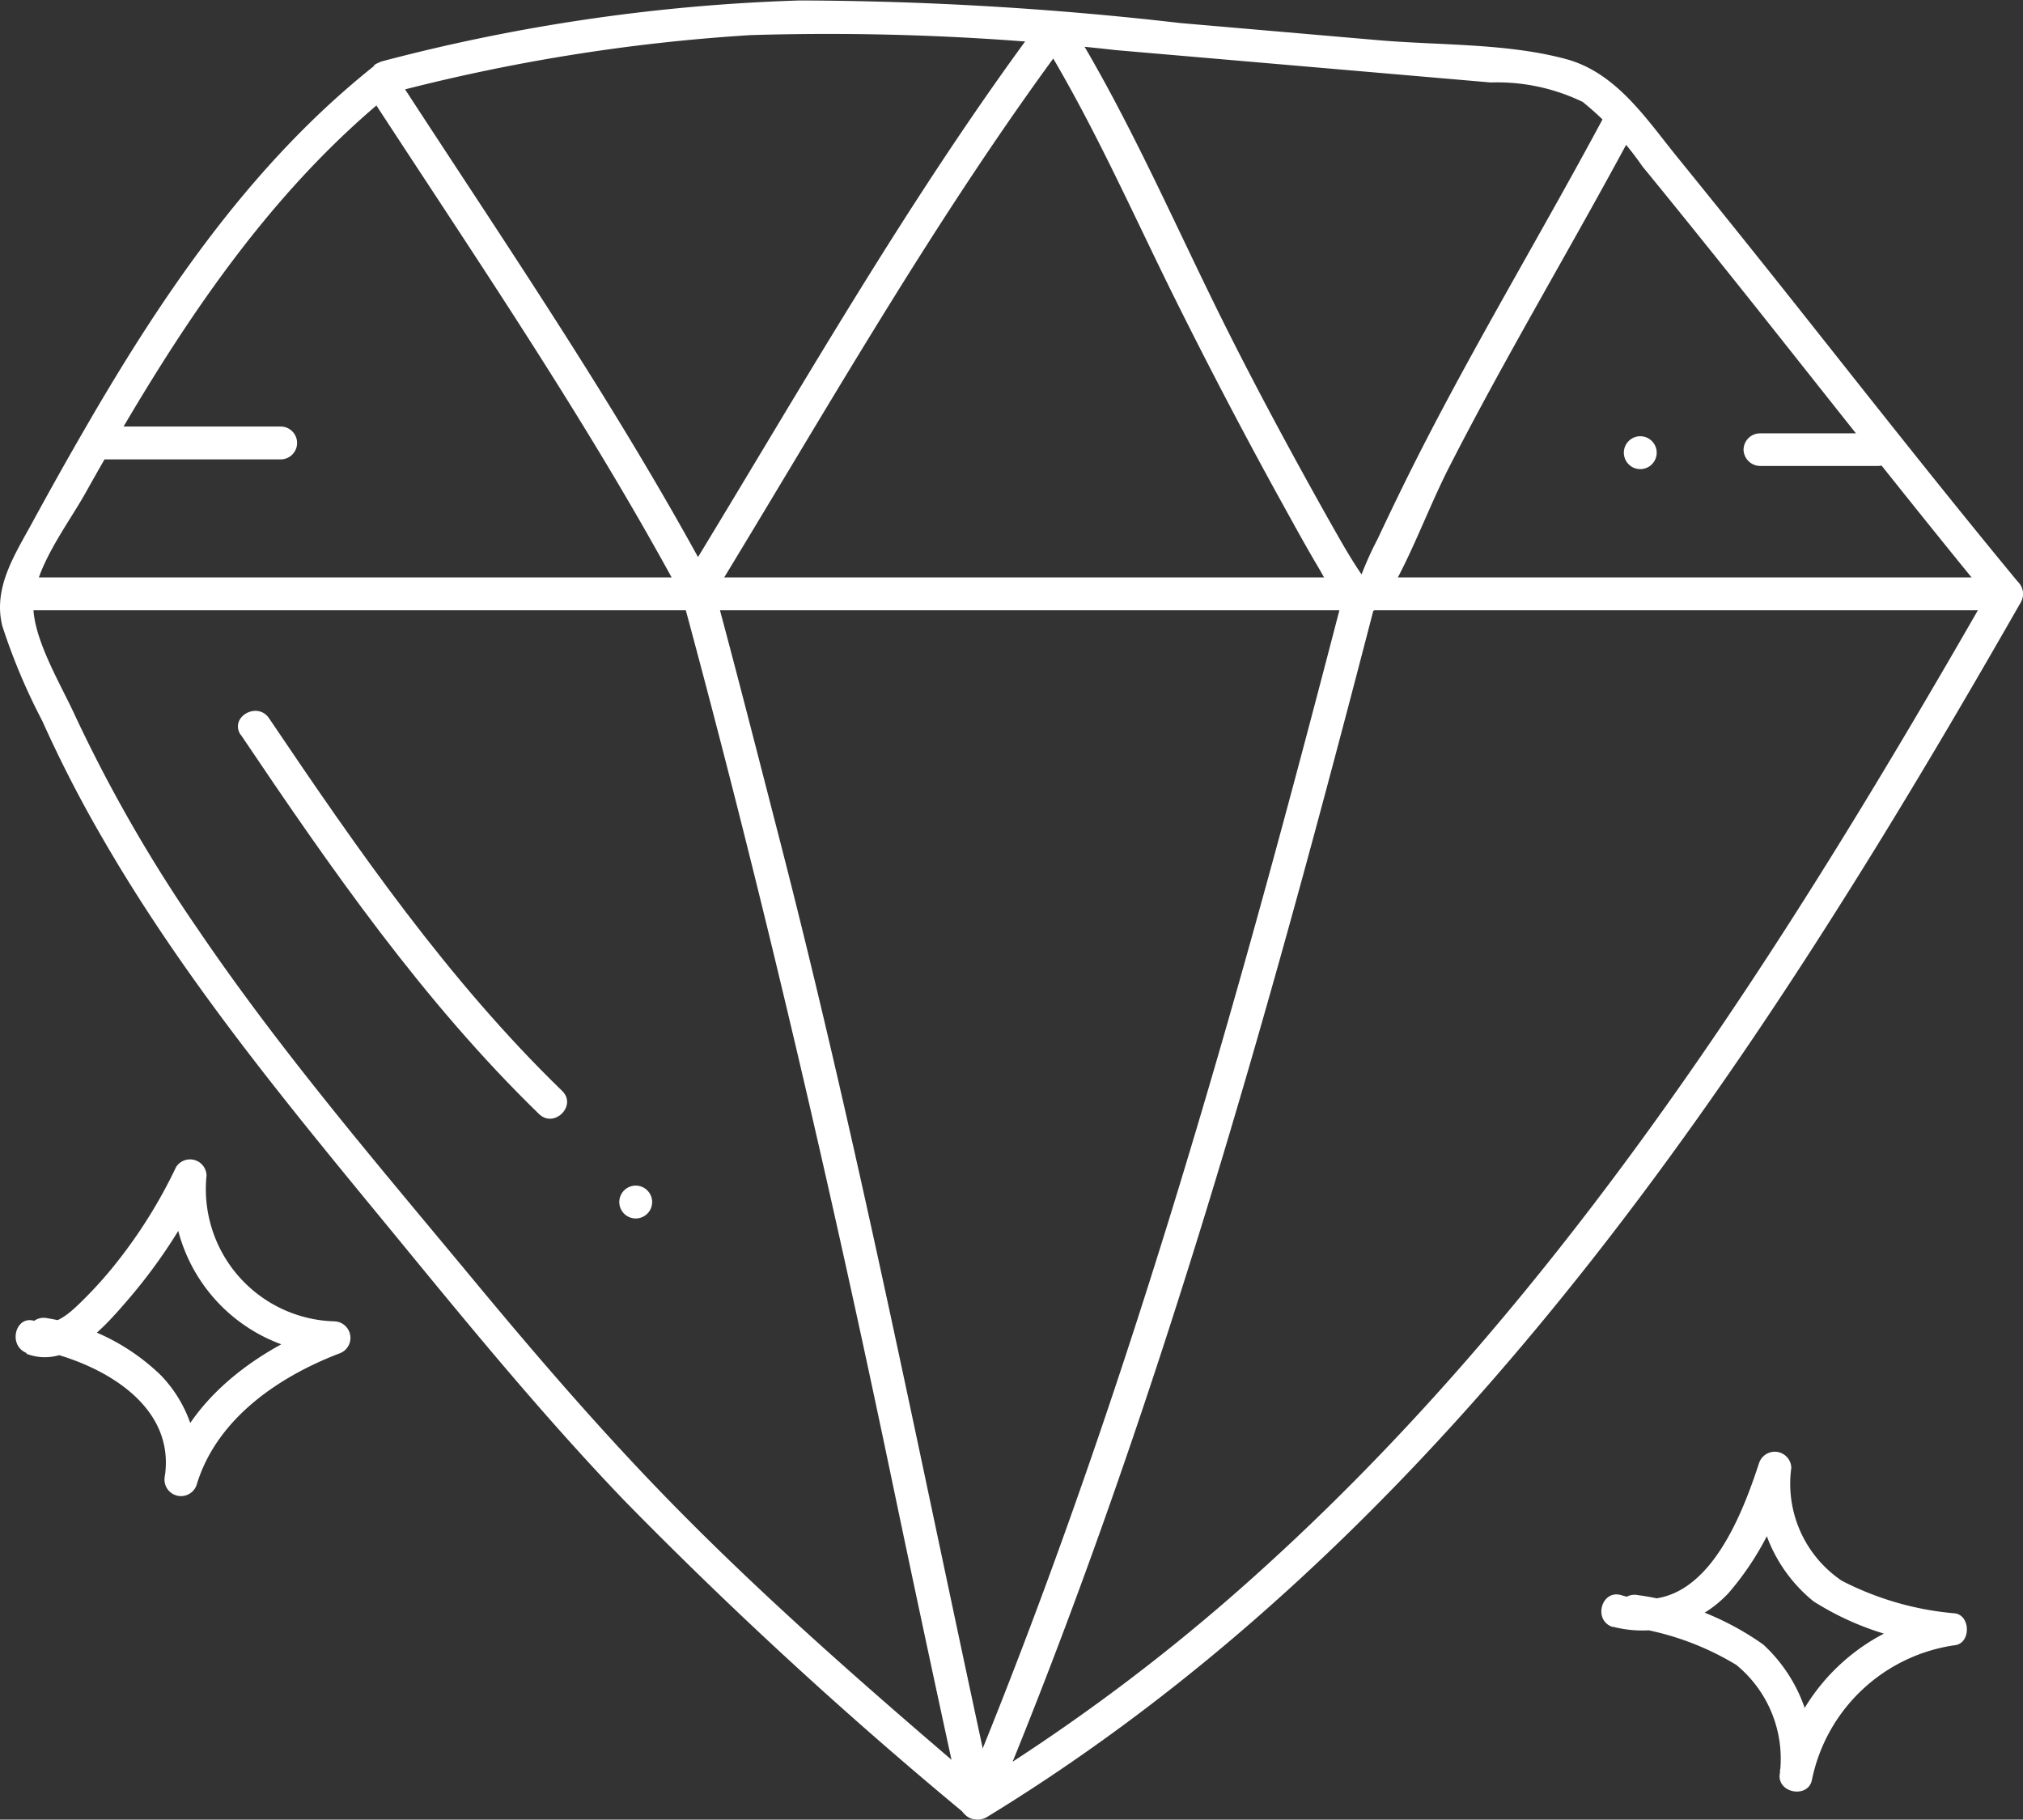 <svg xmlns="http://www.w3.org/2000/svg" width="80.052" height="72" viewBox="0 0 80.052 72"><rect x="0" y="0" width="80.052" height="72" fill="#333333" stroke="none"/><g id="Calque_1-2" transform="translate(-0.002 -0.003)"><path id="Trac&#xE9;_66" data-name="Trac&#xE9; 66" d="M14.821,2.6C9.953,6.469,6.438,11.638,3.359,16.973c-.718,1.238-1.414,2.486-2.1,3.744S-.281,23.276.094,24.774a24.143,24.143,0,0,0,1.581,3.755,49.888,49.888,0,0,0,2.413,4.691C7.343,38.856,11.5,43.848,15.621,48.861c2.933,3.578,5.866,7.156,9.069,10.5A176.444,176.444,0,0,0,38.242,71.815a.678.678,0,0,0,.79.1c14.228-8.684,24.805-21.924,33.614-35.84,2.548-4.015,4.961-8.112,7.322-12.241a.678.678,0,0,0-.1-.79c-3.027-3.661-5.959-7.395-8.913-11.118Q68.69,9.074,66.4,6.251c-1.238-1.518-2.423-3.37-4.431-3.911-2.309-.624-4.951-.541-7.322-.738L46.708.915A134.8,134.8,0,0,0,31.659.021,73.676,73.676,0,0,0,15.1,2.434a.653.653,0,0,0,.343,1.258,73.686,73.686,0,0,1,14.269-2.3,101.518,101.518,0,0,1,14.436.593L58.991,3.266a7.776,7.776,0,0,1,3.64.77,12.215,12.215,0,0,1,2.361,2.548c1.456,1.778,2.891,3.567,4.327,5.367,3.193,4.015,6.355,8.05,9.61,12.013l-.1-.79C70.744,37.306,61.872,51.4,49.652,62.361A77.173,77.173,0,0,1,38.346,70.8l.79.1c-4.1-3.495-8.185-7.02-11.981-10.837-2.954-2.964-5.689-6.126-8.362-9.35-3.786-4.566-7.676-9.09-11-14A58.682,58.682,0,0,1,2.964,28.3c-.541-1.186-1.633-2.985-1.643-4.306C1.31,22.527,2.683,20.77,3.39,19.5,6.7,13.6,10.348,7.779,15.7,3.515c.655-.52-.27-1.435-.915-.915h0Z" transform="translate(0 0)" fill="#fff"></path><path id="Trac&#xE9;_67" data-name="Trac&#xE9; 67" d="M14.154,3.881c4.243,6.511,8.632,12.928,12.314,19.782a.657.657,0,0,0,1.123,0c4.576-7.488,8.892-15.153,14.145-22.2H40.613c2.122,3.432,3.723,7.156,5.533,10.764q1.872,3.744,3.879,7.395c.52.936,1.03,1.882,1.581,2.808.364.614.749,1.5,1.477,1.726a.968.968,0,0,0,1.248-.562c.967-1.622,1.612-3.484,2.475-5.169,2.288-4.472,4.878-8.778,7.249-13.209.4-.738-.728-1.394-1.123-.655-2.371,4.431-4.961,8.736-7.249,13.209-.6,1.175-1.175,2.361-1.737,3.557a13.145,13.145,0,0,0-.614,1.352c-.052.114-.114.229-.166.343-.166.229-.031.208.406-.073-.031.125-.406-.458-.51-.624-.374-.582-.707-1.186-1.05-1.789-1.394-2.486-2.756-5-4.035-7.551C45.938,8.914,44.139,4.681,41.736.8a.661.661,0,0,0-1.123,0c-5.252,7.051-9.568,14.717-14.145,22.2h1.123C23.91,16.153,19.51,9.736,15.277,3.225c-.458-.7-1.581-.052-1.123.655h0Z" transform="translate(0.562 0.019)" fill="#fff"></path><path id="Trac&#xE9;_68" data-name="Trac&#xE9; 68" d="M1.154,23.27H79.376a.65.65,0,0,0,0-1.3H1.154a.65.65,0,0,0,0,1.3h0Z" transform="translate(0.021 0.88)" fill="#fff"></path><path id="Trac&#xE9;_69" data-name="Trac&#xE9; 69" d="M25.931,22.641c3.193,11.752,5.939,23.6,8.424,35.517q1.31,6.256,2.673,12.491c.177.822,1.435.468,1.258-.343-2.756-12.637-5.221-25.325-8.445-37.858-.874-3.391-1.737-6.781-2.652-10.161a.653.653,0,0,0-1.258.343h0Z" transform="translate(1.037 0.874)" fill="#fff"></path><path id="Trac&#xE9;_70" data-name="Trac&#xE9; 70" d="M51.62,22.938c-4.15,16-8.653,32.075-15.018,47.353-.322.77.936,1.113,1.258.343,6.365-15.278,10.868-31.347,15.018-47.353a.653.653,0,0,0-1.258-.343Z" transform="translate(1.464 0.9)" fill="#fff"></path><path id="Trac&#xE9;_71" data-name="Trac&#xE9; 71" d="M4.014,17.53h6.958a.65.65,0,0,0,0-1.3H4.014a.65.65,0,0,0,0,1.3Z" transform="translate(0.136 0.65)" fill="#fff"></path><path id="Trac&#xE9;_72" data-name="Trac&#xE9; 72" d="M62.434,17.9a.65.65,0,0,0,0-1.3.65.65,0,0,0,0,1.3Z" transform="translate(2.475 0.665)" fill="#fff"></path><path id="Trac&#xE9;_73" data-name="Trac&#xE9; 73" d="M66.985,17.78h4.68a.655.655,0,0,0,.645-.645.662.662,0,0,0-.645-.645h-4.68a.655.655,0,0,0-.645.645.662.662,0,0,0,.645.645Z" transform="translate(2.656 0.66)" fill="#fff"></path><path id="Trac&#xE9;_74" data-name="Trac&#xE9; 74" d="M9.164,27.986C12.721,33.27,16.382,38.543,20.969,43c.6.582,1.518-.333.915-.915-4.514-4.379-8.1-9.558-11.6-14.748C9.82,26.655,8.7,27.3,9.164,28h0Z" transform="translate(0.362 1.083)" fill="#fff"></path><path id="Trac&#xE9;_75" data-name="Trac&#xE9; 75" d="M24.214,46.41a.65.65,0,0,0,0-1.3.65.65,0,0,0,0,1.3Z" transform="translate(0.944 1.806)" fill="#fff"></path><path id="Trac&#xE9;_76" data-name="Trac&#xE9; 76" d="M1.016,51.8c1.664.645,3.12-1.082,4.077-2.194a21.233,21.233,0,0,0,2.954-4.514L6.84,44.755A6.544,6.544,0,0,0,13.2,51.827l-.177-1.279c-2.871,1.1-5.616,3.037-6.531,6.105L7.745,57a5.188,5.188,0,0,0-1.394-4.337,8.4,8.4,0,0,0-4.5-2.267c-.822-.166-1.165,1.082-.343,1.258,2.361.489,5.429,2.1,4.992,5A.653.653,0,0,0,7.756,57c.78-2.6,3.2-4.264,5.627-5.2a.654.654,0,0,0-.177-1.279,5.237,5.237,0,0,1-5.055-5.772.654.654,0,0,0-1.206-.333,19.607,19.607,0,0,1-2.35,3.775,16.206,16.206,0,0,1-1.446,1.6c-.468.458-1.082,1-1.768.728-.78-.3-1.123.957-.343,1.258h0Z" transform="translate(0.024 1.766)" fill="#fff"></path><path id="Trac&#xE9;_77" data-name="Trac&#xE9; 77" d="M61.377,62.157a4.666,4.666,0,0,0,4.576-1.321,11.4,11.4,0,0,0,2.465-4.8l-1.279-.177a5.994,5.994,0,0,0,2.184,5.294,11.368,11.368,0,0,0,5.242,1.737V61.626a7.963,7.963,0,0,0-6.573,6.24l1.279.177a6.123,6.123,0,0,0-1.934-5.179,11.175,11.175,0,0,0-4.951-1.955c-.811-.166-1.165,1.082-.343,1.258a11.107,11.107,0,0,1,4.223,1.5,4.8,4.8,0,0,1,1.716,4.379c-.031.718,1.134.894,1.279.177a6.746,6.746,0,0,1,5.668-5.335c.624-.083.614-1.165,0-1.258a11.975,11.975,0,0,1-4.483-1.29,4.628,4.628,0,0,1-2-4.472.655.655,0,0,0-1.279-.177c-.749,2.288-2.278,6.2-5.439,5.221-.8-.25-1.144,1.009-.343,1.258h0Z" transform="translate(2.44 2.212)" fill="#fff"></path></g></svg>